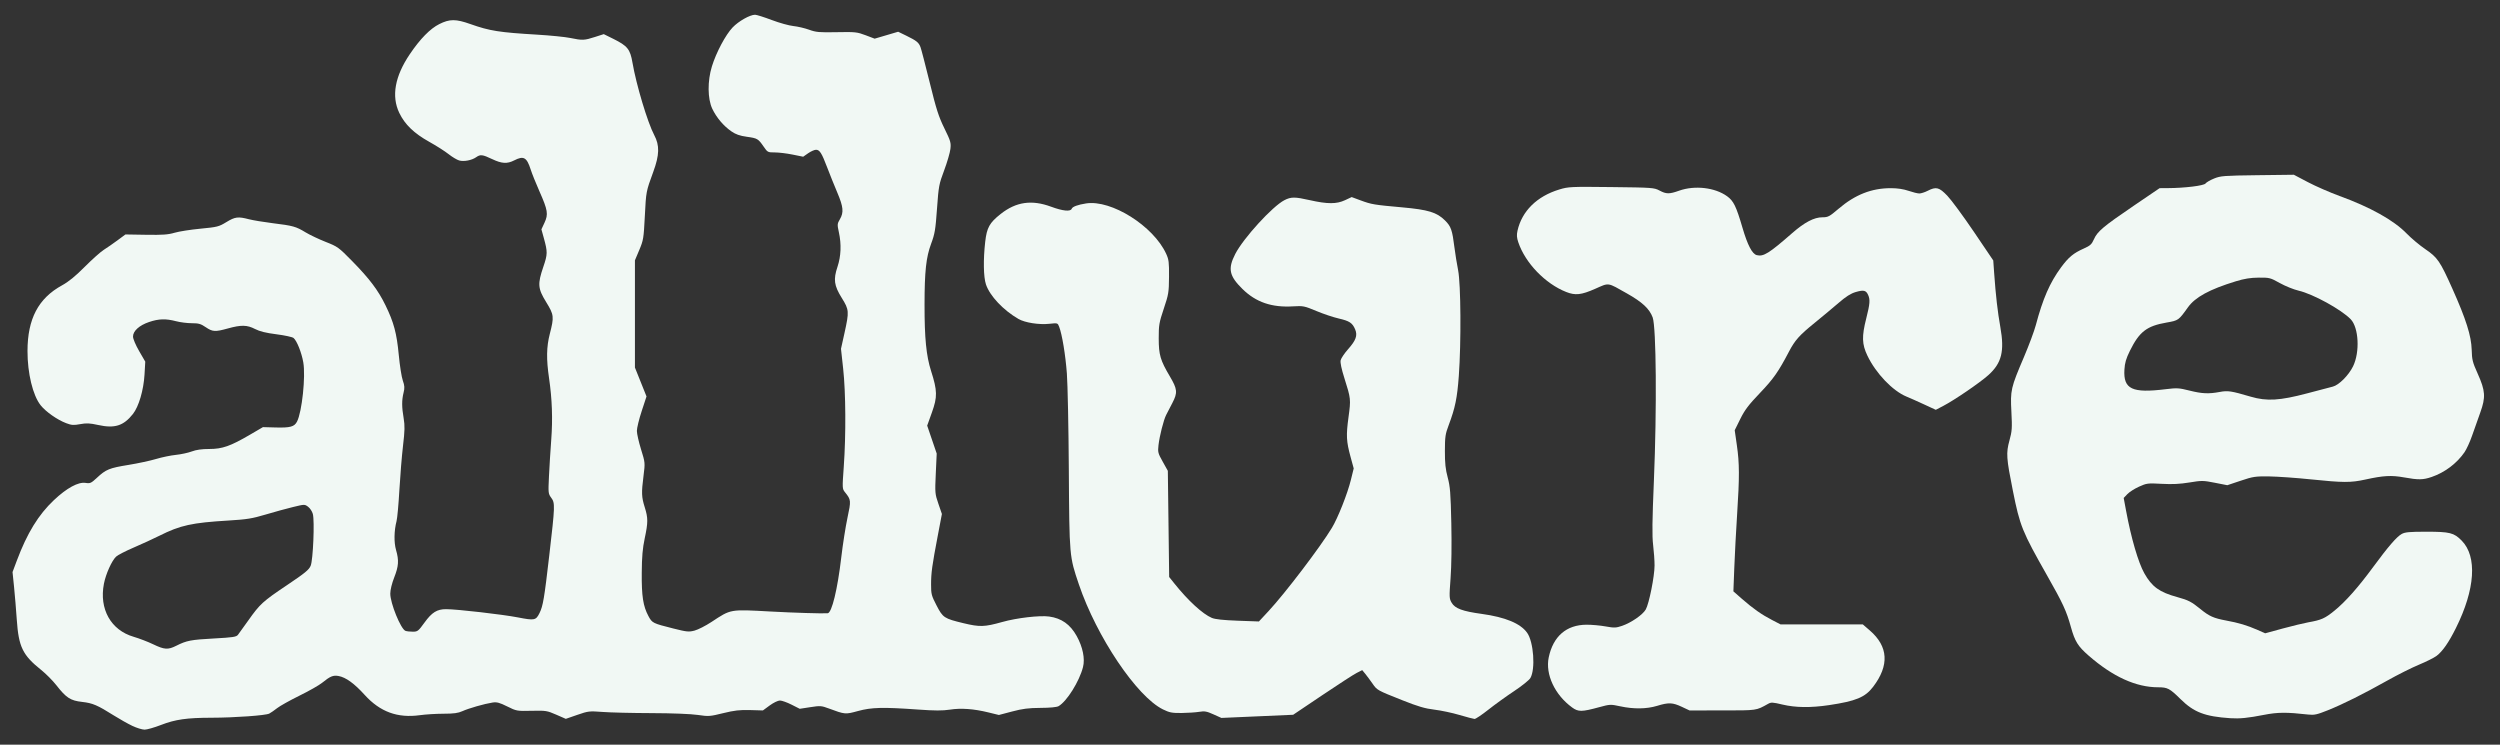 <svg xmlns="http://www.w3.org/2000/svg" fill="none" viewBox="0 0 141 42" height="42" width="141">
<rect x="0" y="0" width="141" height="42" fill="#333333" stroke="none"/>
<g id="Allure">
<path fill="#F1F8F4" d="M7.463 40.939C7.217 40.822 6.748 40.558 6.42 40.352C5.49 39.767 5.227 39.655 4.631 39.588C3.974 39.514 3.737 39.361 3.178 38.646C2.973 38.385 2.59 37.999 2.327 37.789C1.277 36.95 1.052 36.488 0.947 34.955C0.909 34.4 0.84 33.568 0.793 33.105L0.707 32.264L0.952 31.612C1.532 30.067 2.166 29.034 3.039 28.209C3.767 27.522 4.415 27.17 4.828 27.236C5.085 27.277 5.14 27.252 5.468 26.946C5.976 26.474 6.163 26.397 7.247 26.221C7.776 26.135 8.476 25.985 8.804 25.886C9.131 25.788 9.633 25.684 9.92 25.655C10.206 25.626 10.608 25.54 10.812 25.463C11.067 25.367 11.38 25.323 11.804 25.323C12.543 25.322 12.991 25.165 14.103 24.515L14.83 24.09L15.549 24.11C16.374 24.132 16.602 24.069 16.753 23.776C17.032 23.233 17.244 21.235 17.106 20.439C17.009 19.884 16.743 19.217 16.556 19.062C16.489 19.007 16.057 18.913 15.595 18.854C14.996 18.778 14.649 18.692 14.383 18.555C13.935 18.323 13.6 18.317 12.851 18.525C12.132 18.725 11.99 18.716 11.601 18.452C11.326 18.264 11.201 18.229 10.817 18.229C10.566 18.229 10.167 18.179 9.932 18.117C9.349 17.965 8.955 17.976 8.407 18.162C7.853 18.35 7.502 18.668 7.502 18.983C7.502 19.109 7.649 19.457 7.847 19.8L8.193 20.397L8.151 21.124C8.101 21.999 7.827 22.933 7.497 23.349C6.969 24.017 6.47 24.175 5.54 23.97C5.061 23.865 4.876 23.856 4.522 23.922C4.153 23.991 4.037 23.983 3.731 23.867C3.228 23.676 2.579 23.22 2.29 22.854C1.85 22.296 1.549 21.051 1.551 19.797C1.554 17.984 2.161 16.828 3.492 16.097C3.87 15.89 4.253 15.578 4.78 15.048C5.193 14.633 5.676 14.202 5.854 14.09C6.032 13.978 6.379 13.738 6.626 13.555L7.075 13.223L8.237 13.242C9.173 13.257 9.486 13.234 9.845 13.127C10.091 13.054 10.748 12.951 11.305 12.898C12.26 12.806 12.344 12.785 12.765 12.528C13.261 12.226 13.424 12.205 14.038 12.365C14.269 12.425 14.877 12.525 15.388 12.589C16.528 12.729 16.691 12.775 17.23 13.102C17.465 13.245 17.975 13.488 18.364 13.641C19.045 13.909 19.099 13.948 19.855 14.718C20.837 15.717 21.325 16.364 21.743 17.221C22.213 18.186 22.375 18.792 22.491 20.021C22.547 20.616 22.649 21.265 22.718 21.462C22.821 21.755 22.829 21.878 22.761 22.148C22.656 22.568 22.657 22.952 22.766 23.59C22.837 24.008 22.831 24.287 22.73 25.141C22.663 25.713 22.571 26.836 22.525 27.637C22.48 28.438 22.408 29.228 22.365 29.392C22.224 29.932 22.213 30.593 22.338 31.024C22.506 31.606 22.485 31.93 22.235 32.565C22.104 32.898 22.013 33.268 22.012 33.478C22.008 34.016 22.603 35.478 22.867 35.58C22.934 35.606 23.119 35.627 23.279 35.627C23.553 35.627 23.592 35.597 23.942 35.113C24.36 34.536 24.648 34.357 25.16 34.357C25.765 34.357 28.349 34.654 29.211 34.822C30.15 35.005 30.225 34.99 30.43 34.575C30.626 34.177 30.699 33.747 30.977 31.34C31.306 28.505 31.311 28.374 31.088 28.072C30.921 27.846 30.917 27.803 30.962 26.86C30.988 26.322 31.045 25.395 31.09 24.8C31.179 23.63 31.139 22.506 30.967 21.333C30.809 20.252 30.82 19.565 31.008 18.834C31.258 17.859 31.247 17.761 30.803 17.037C30.332 16.269 30.312 16.024 30.643 15.051C30.887 14.335 30.889 14.214 30.674 13.435L30.536 12.935L30.709 12.563C30.933 12.083 30.897 11.857 30.428 10.799C30.228 10.348 30.005 9.793 29.933 9.567C29.71 8.87 29.535 8.772 29.003 9.045C28.602 9.25 28.302 9.232 27.75 8.97C27.208 8.713 27.093 8.7 26.854 8.868C26.607 9.042 26.161 9.126 25.896 9.05C25.771 9.014 25.503 8.853 25.3 8.693C25.098 8.532 24.609 8.221 24.214 8.001C23.354 7.523 22.83 7.018 22.519 6.367C22.068 5.426 22.271 4.3 23.115 3.053C23.697 2.192 24.26 1.617 24.776 1.359C25.361 1.065 25.707 1.065 26.535 1.359C27.621 1.744 28.154 1.828 30.305 1.955C31.041 1.999 31.878 2.083 32.164 2.142C32.849 2.284 32.956 2.279 33.55 2.087L34.053 1.925L34.597 2.194C35.39 2.588 35.542 2.776 35.671 3.531C35.883 4.775 36.528 6.922 36.898 7.618C37.209 8.202 37.195 8.736 36.844 9.694C36.436 10.812 36.44 10.788 36.368 12.197C36.304 13.449 36.287 13.55 36.055 14.101L35.81 14.682V20.73L36.463 22.359L36.191 23.188C36.041 23.643 35.919 24.145 35.92 24.303C35.921 24.461 36.026 24.929 36.155 25.344C36.388 26.097 36.388 26.098 36.295 26.833C36.172 27.799 36.181 28.029 36.363 28.608C36.554 29.22 36.554 29.46 36.36 30.373C36.242 30.929 36.202 31.402 36.195 32.304C36.184 33.624 36.271 34.185 36.57 34.744C36.783 35.14 36.81 35.154 37.983 35.449C38.742 35.64 38.85 35.65 39.174 35.565C39.37 35.513 39.798 35.295 40.125 35.08C41.24 34.346 41.145 34.363 43.473 34.49C44.741 34.56 46.389 34.61 46.682 34.588C46.914 34.57 47.237 33.24 47.448 31.433C47.533 30.707 47.69 29.704 47.797 29.204C48.005 28.231 48.001 28.19 47.663 27.769C47.501 27.566 47.5 27.555 47.589 26.313C47.716 24.525 47.702 22.143 47.555 20.799L47.432 19.672L47.629 18.783C47.898 17.564 47.892 17.474 47.478 16.808C47.041 16.106 46.994 15.764 47.235 15.045C47.434 14.449 47.461 13.779 47.312 13.099C47.217 12.662 47.22 12.621 47.369 12.367C47.597 11.979 47.567 11.669 47.22 10.852C47.051 10.453 46.798 9.825 46.658 9.455C46.344 8.628 46.23 8.447 46.023 8.447C45.934 8.447 45.735 8.536 45.58 8.643L45.299 8.839L44.7 8.718C44.371 8.651 43.92 8.597 43.698 8.597C43.306 8.597 43.288 8.588 43.074 8.275C42.764 7.824 42.719 7.797 42.12 7.714C41.724 7.659 41.498 7.58 41.252 7.41C40.806 7.102 40.409 6.632 40.172 6.133C39.906 5.57 39.897 4.569 40.152 3.743C40.395 2.956 40.923 1.963 41.32 1.547C41.658 1.194 42.295 0.833 42.585 0.832C42.67 0.832 43.093 0.965 43.524 1.128C43.956 1.292 44.506 1.445 44.747 1.469C44.987 1.494 45.385 1.586 45.63 1.675C46.027 1.819 46.202 1.835 47.193 1.815C48.241 1.795 48.34 1.806 48.82 1.987L49.331 2.181L50.656 1.79L51.119 2.015C51.694 2.296 51.816 2.394 51.916 2.658C51.96 2.773 52.194 3.674 52.437 4.659C52.807 6.166 52.939 6.575 53.262 7.235C53.616 7.957 53.643 8.05 53.603 8.401C53.579 8.612 53.421 9.153 53.252 9.605C52.959 10.387 52.939 10.491 52.847 11.77C52.762 12.959 52.724 13.188 52.515 13.748C52.231 14.511 52.146 15.304 52.144 17.184C52.142 19.068 52.24 20.066 52.511 20.917C52.869 22.039 52.876 22.379 52.559 23.264L52.293 24.005L52.83 25.581L52.778 26.708C52.728 27.802 52.733 27.852 52.925 28.412L53.123 28.988L52.893 30.198C52.567 31.911 52.513 32.301 52.513 32.965C52.512 33.506 52.535 33.595 52.82 34.144C53.181 34.841 53.245 34.883 54.344 35.149C55.261 35.37 55.523 35.362 56.528 35.08C57.347 34.849 58.636 34.7 59.171 34.772C59.868 34.867 60.362 35.216 60.725 35.871C61.069 36.493 61.203 37.152 61.081 37.625C60.873 38.436 60.169 39.56 59.702 39.828C59.603 39.885 59.219 39.922 58.687 39.925C58.011 39.929 57.675 39.971 57.084 40.128L56.337 40.325L55.745 40.18C54.917 39.977 54.202 39.926 53.571 40.024C53.166 40.087 52.72 40.086 51.786 40.019C49.793 39.877 49.155 39.892 48.393 40.101C47.675 40.298 47.66 40.297 46.746 39.958C46.328 39.802 46.262 39.797 45.703 39.884L45.105 39.976L44.645 39.743C44.391 39.614 44.095 39.509 43.987 39.509C43.877 39.509 43.622 39.633 43.409 39.789L43.028 40.069L42.303 40.048C41.722 40.032 41.421 40.066 40.787 40.222C40.033 40.408 39.967 40.413 39.354 40.322C38.969 40.265 37.922 40.224 36.74 40.22C35.656 40.217 34.417 40.187 33.987 40.154C33.235 40.097 33.182 40.103 32.558 40.319L31.911 40.543L31.368 40.306C30.851 40.081 30.786 40.071 29.984 40.089C29.152 40.108 29.135 40.105 28.607 39.843C28.165 39.624 28.021 39.586 27.775 39.624C27.324 39.694 26.434 39.948 26.081 40.109C25.838 40.22 25.594 40.253 25.009 40.254C24.593 40.255 23.996 40.292 23.683 40.336C22.423 40.511 21.436 40.15 20.569 39.194C19.981 38.545 19.507 38.203 19.097 38.127C18.79 38.071 18.625 38.139 18.167 38.51C17.997 38.648 17.422 38.974 16.889 39.236C16.356 39.498 15.792 39.813 15.635 39.936C15.479 40.059 15.277 40.199 15.187 40.246C14.986 40.352 13.234 40.477 11.928 40.48C10.542 40.482 9.883 40.576 9.085 40.886C8.708 41.032 8.29 41.152 8.155 41.152C8.021 41.152 7.709 41.056 7.463 40.939ZM9.941 36.421C10.525 36.127 10.762 36.081 12.063 36.01C13.145 35.951 13.328 35.923 13.421 35.803C13.481 35.727 13.743 35.362 14.005 34.992C14.665 34.06 14.816 33.922 16.194 32.997C17.204 32.319 17.427 32.136 17.522 31.908C17.658 31.581 17.75 29.386 17.644 28.987C17.607 28.846 17.488 28.665 17.38 28.584C17.184 28.437 17.181 28.437 16.527 28.596C16.167 28.683 15.471 28.874 14.982 29.02C14.221 29.247 13.922 29.295 12.899 29.357C10.814 29.482 10.169 29.624 8.985 30.218C8.634 30.393 7.982 30.693 7.534 30.885C7.087 31.076 6.643 31.305 6.549 31.393C6.305 31.621 5.968 32.371 5.861 32.923C5.585 34.35 6.252 35.54 7.538 35.915C7.851 36.007 8.348 36.197 8.642 36.339C9.274 36.643 9.474 36.656 9.941 36.421Z"></path>
<path fill="#F1F8F4" d="M82.316 40.325C81.912 40.205 81.276 40.07 80.903 40.025C80.373 39.962 79.982 39.847 79.109 39.5C77.658 38.924 77.669 38.93 77.403 38.545C77.277 38.364 77.097 38.121 77.002 38.005L76.829 37.795L76.518 37.953C76.347 38.039 75.471 38.606 74.571 39.212L72.934 40.313L68.886 40.491L68.437 40.289C68.053 40.116 67.937 40.096 67.634 40.147C67.439 40.179 66.995 40.209 66.648 40.213C66.098 40.218 65.96 40.191 65.589 40.009C64.113 39.281 61.853 35.92 60.849 32.961C60.312 31.375 60.313 31.396 60.282 26.517C60.267 24.115 60.217 21.662 60.172 21.066C60.092 20.006 59.901 18.851 59.735 18.426C59.652 18.214 59.648 18.212 59.186 18.262C58.601 18.325 57.811 18.201 57.443 17.99C56.588 17.498 55.823 16.687 55.608 16.042C55.468 15.626 55.451 14.643 55.566 13.637C55.657 12.837 55.807 12.566 56.437 12.069C57.307 11.381 58.189 11.254 59.282 11.658C59.944 11.903 60.378 11.946 60.444 11.774C60.489 11.656 60.787 11.546 61.257 11.473C62.679 11.253 65.051 12.745 65.771 14.312C65.921 14.639 65.94 14.792 65.933 15.616C65.926 16.491 65.908 16.602 65.638 17.408C65.374 18.199 65.351 18.331 65.352 19.088C65.353 20.015 65.443 20.32 65.978 21.225C66.406 21.948 66.425 22.146 66.123 22.724C65.988 22.983 65.829 23.291 65.769 23.408C65.625 23.694 65.398 24.589 65.339 25.108C65.294 25.5 65.311 25.563 65.579 26.041L65.866 26.555L65.941 32.542L66.234 32.908C67.008 33.876 67.83 34.631 68.348 34.85C68.534 34.929 68.991 34.978 69.811 35.008L71.002 35.051L71.55 34.462C72.475 33.468 74.469 30.848 75.119 29.771C75.458 29.21 75.999 27.845 76.189 27.069L76.349 26.419L76.174 25.777C75.932 24.889 75.915 24.567 76.056 23.527C76.193 22.52 76.189 22.482 75.826 21.336C75.66 20.813 75.584 20.451 75.612 20.32C75.637 20.209 75.825 19.928 76.03 19.697C76.476 19.195 76.574 18.921 76.432 18.58C76.28 18.215 76.111 18.102 75.507 17.964C75.203 17.895 74.634 17.704 74.242 17.54C73.566 17.257 73.499 17.244 72.934 17.278C71.728 17.352 70.837 17.047 70.077 16.301C69.324 15.56 69.241 15.158 69.669 14.323C70.126 13.433 71.769 11.634 72.439 11.291C72.818 11.097 73.024 11.097 73.883 11.291C74.865 11.513 75.384 11.513 75.854 11.293L76.235 11.115L76.742 11.303C77.352 11.529 77.498 11.553 79.087 11.695C80.554 11.827 81.039 11.975 81.501 12.436C81.84 12.774 81.908 12.971 82.033 13.973C82.076 14.322 82.169 14.893 82.238 15.242C82.392 16.024 82.414 19.316 82.277 21.201C82.186 22.452 82.072 23.007 81.706 23.978C81.517 24.478 81.494 24.635 81.492 25.434C81.49 26.123 81.527 26.469 81.65 26.928C81.788 27.442 81.817 27.801 81.854 29.504C81.88 30.709 81.864 31.925 81.812 32.614C81.732 33.685 81.736 33.758 81.873 33.994C82.061 34.318 82.484 34.475 83.562 34.623C84.899 34.806 85.757 35.162 86.132 35.691C86.498 36.206 86.606 37.743 86.313 38.242C86.244 38.359 85.833 38.689 85.401 38.975C84.968 39.261 84.314 39.734 83.945 40.025C83.578 40.316 83.226 40.552 83.164 40.549C83.103 40.545 82.721 40.445 82.316 40.325Z"></path>
<path fill="#F1F8F4" d="M88.666 39.9C87.69 39.189 87.149 38.031 87.348 37.078C87.597 35.887 88.346 35.239 89.48 35.234C89.77 35.232 90.253 35.276 90.554 35.33C91.043 35.419 91.14 35.415 91.484 35.298C91.999 35.122 92.648 34.675 92.82 34.376C93.006 34.053 93.317 32.503 93.317 31.893C93.318 31.626 93.281 31.108 93.237 30.742C93.174 30.228 93.184 29.394 93.281 27.083C93.449 23.079 93.413 18.448 93.21 17.901C93.029 17.415 92.627 17.04 91.763 16.552C90.635 15.914 90.772 15.934 89.968 16.289C89.183 16.635 88.85 16.672 88.332 16.467C87.15 16 86.028 14.836 85.632 13.665C85.545 13.409 85.534 13.249 85.587 13.012C85.835 11.906 86.682 11.07 87.942 10.688C88.457 10.531 88.584 10.525 90.881 10.551C93.193 10.578 93.293 10.585 93.594 10.745C93.982 10.951 94.146 10.953 94.702 10.755C95.585 10.441 96.728 10.574 97.411 11.07C97.775 11.335 97.921 11.633 98.274 12.839C98.564 13.829 98.823 14.324 99.083 14.39C99.461 14.485 99.769 14.293 101.078 13.149C101.778 12.537 102.315 12.255 102.782 12.255C103.103 12.255 103.176 12.217 103.696 11.773C104.626 10.98 105.557 10.613 106.639 10.613C107.014 10.613 107.355 10.664 107.64 10.762C107.878 10.844 108.152 10.912 108.25 10.912C108.347 10.912 108.558 10.844 108.719 10.762C109.199 10.516 109.366 10.558 109.831 11.043C110.058 11.279 110.733 12.197 111.332 13.081L112.42 14.69L112.47 15.395C112.561 16.671 112.665 17.582 112.82 18.453C113.061 19.808 112.895 20.479 112.149 21.151C111.676 21.578 110.231 22.566 109.6 22.894L109.179 23.114L108.521 22.81C108.159 22.642 107.712 22.444 107.528 22.368C106.743 22.044 105.8 21.058 105.322 20.06C105.012 19.411 104.998 18.976 105.258 17.951C105.465 17.135 105.484 16.902 105.361 16.631C105.243 16.372 105.109 16.341 104.662 16.471C104.381 16.553 104.113 16.724 103.688 17.091C103.365 17.37 102.762 17.873 102.346 18.21C101.486 18.907 101.235 19.187 100.9 19.828C100.3 20.972 100.025 21.365 99.261 22.165C98.615 22.841 98.402 23.124 98.15 23.634L97.838 24.265L97.959 25.111C98.108 26.145 98.11 26.895 97.973 29.018C97.914 29.922 97.843 31.267 97.815 32.006L97.763 33.352L98.237 33.768C98.867 34.32 99.353 34.663 99.94 34.966L100.423 35.216H105.062L105.459 35.559C106.503 36.463 106.565 37.527 105.644 38.736C105.193 39.328 104.677 39.542 103.158 39.769C102.118 39.924 101.267 39.913 100.526 39.736C99.984 39.606 99.891 39.601 99.722 39.696C99.036 40.079 99.118 40.067 97.15 40.068L95.29 40.069L94.853 39.864C94.334 39.62 94.11 39.611 93.467 39.808C92.874 39.99 92.141 40 91.383 39.836C90.835 39.718 90.806 39.719 90.191 39.886C89.206 40.154 89.018 40.156 88.666 39.9Z"></path>
<path fill="#F1F8F4" d="M125.793 40.507C124.354 40.411 123.736 40.174 122.979 39.427C122.372 38.828 122.249 38.763 121.721 38.763C120.472 38.763 119.167 38.169 117.806 36.983C117.193 36.449 117.026 36.18 116.799 35.365C116.547 34.458 116.354 34.038 115.451 32.448C114.048 29.974 113.923 29.665 113.525 27.674C113.157 25.835 113.138 25.554 113.333 24.844C113.479 24.312 113.49 24.151 113.443 23.229C113.379 22.003 113.407 21.881 114.152 20.133C114.432 19.476 114.732 18.669 114.819 18.341C115.217 16.843 115.609 15.944 116.242 15.082C116.665 14.507 116.945 14.275 117.529 14.016C117.888 13.856 117.971 13.781 118.097 13.496C118.292 13.053 118.621 12.776 120.346 11.602L121.801 10.613L122.272 10.61C123.227 10.605 124.3 10.473 124.391 10.349C124.438 10.284 124.655 10.158 124.874 10.069C125.243 9.919 125.424 9.905 127.322 9.881L129.373 9.856L130.169 10.275C130.607 10.505 131.408 10.855 131.95 11.053C133.684 11.684 135.007 12.423 135.725 13.161C135.991 13.435 136.467 13.835 136.784 14.05C137.477 14.521 137.621 14.731 138.317 16.288C139.085 18.006 139.382 18.945 139.403 19.722C139.418 20.291 139.453 20.431 139.738 21.066C140.177 22.044 140.201 22.398 139.887 23.269C139.754 23.639 139.546 24.226 139.425 24.574C139.304 24.922 139.112 25.342 138.997 25.508C138.559 26.139 137.89 26.644 137.153 26.898C136.66 27.068 136.405 27.073 135.576 26.923C134.874 26.797 134.425 26.822 133.401 27.047C132.579 27.227 132.164 27.225 130.329 27.036C129.512 26.951 128.458 26.877 127.987 26.87C127.196 26.86 127.075 26.878 126.375 27.113L125.619 27.366L124.919 27.228C124.258 27.098 124.18 27.097 123.481 27.212C122.947 27.3 122.515 27.321 121.919 27.288C121.134 27.245 121.076 27.252 120.643 27.447C120.394 27.559 120.097 27.748 119.983 27.868L119.776 28.085L119.912 28.813C120.199 30.357 120.597 31.72 120.938 32.33C121.367 33.094 121.789 33.4 122.802 33.677C123.426 33.848 123.599 33.938 124.119 34.362C124.599 34.754 124.856 34.868 125.55 34.997C126.27 35.13 126.747 35.273 127.332 35.531L127.755 35.718L128.745 35.448C129.29 35.3 129.937 35.144 130.182 35.1C130.922 34.97 131.127 34.879 131.664 34.441C132.292 33.929 132.999 33.132 133.846 31.98C134.697 30.824 135.175 30.271 135.456 30.116C135.646 30.012 135.895 29.989 136.841 29.989C138.175 29.989 138.4 30.046 138.838 30.489C139.724 31.387 139.603 33.236 138.515 35.42C138.108 36.238 137.761 36.737 137.422 36.992C137.286 37.095 136.841 37.318 136.432 37.488C136.022 37.658 135.219 38.061 134.646 38.383C133.296 39.142 132.14 39.719 131.272 40.066C130.678 40.304 130.521 40.338 130.193 40.301C128.961 40.163 128.463 40.166 127.688 40.318C126.789 40.495 126.315 40.542 125.793 40.507ZM130.121 22.186C130.768 22.014 131.421 21.843 131.571 21.805C131.918 21.717 132.465 21.168 132.714 20.658C133.105 19.856 133.034 18.475 132.579 18.005C132.045 17.454 130.456 16.582 129.642 16.393C129.366 16.329 128.89 16.136 128.583 15.965C128.046 15.665 128 15.653 127.392 15.658C126.927 15.662 126.584 15.717 126.094 15.867C124.617 16.32 123.811 16.759 123.4 17.333C122.872 18.071 122.867 18.074 122.193 18.192C121.076 18.386 120.66 18.707 120.127 19.785C119.908 20.23 119.839 20.467 119.817 20.85C119.753 21.95 120.249 22.185 122.144 21.951C122.778 21.873 122.895 21.88 123.476 22.026C124.19 22.206 124.563 22.223 125.19 22.107C125.655 22.02 125.829 22.047 126.946 22.374C127.849 22.638 128.576 22.595 130.121 22.186Z"></path>
</g>
</svg>
